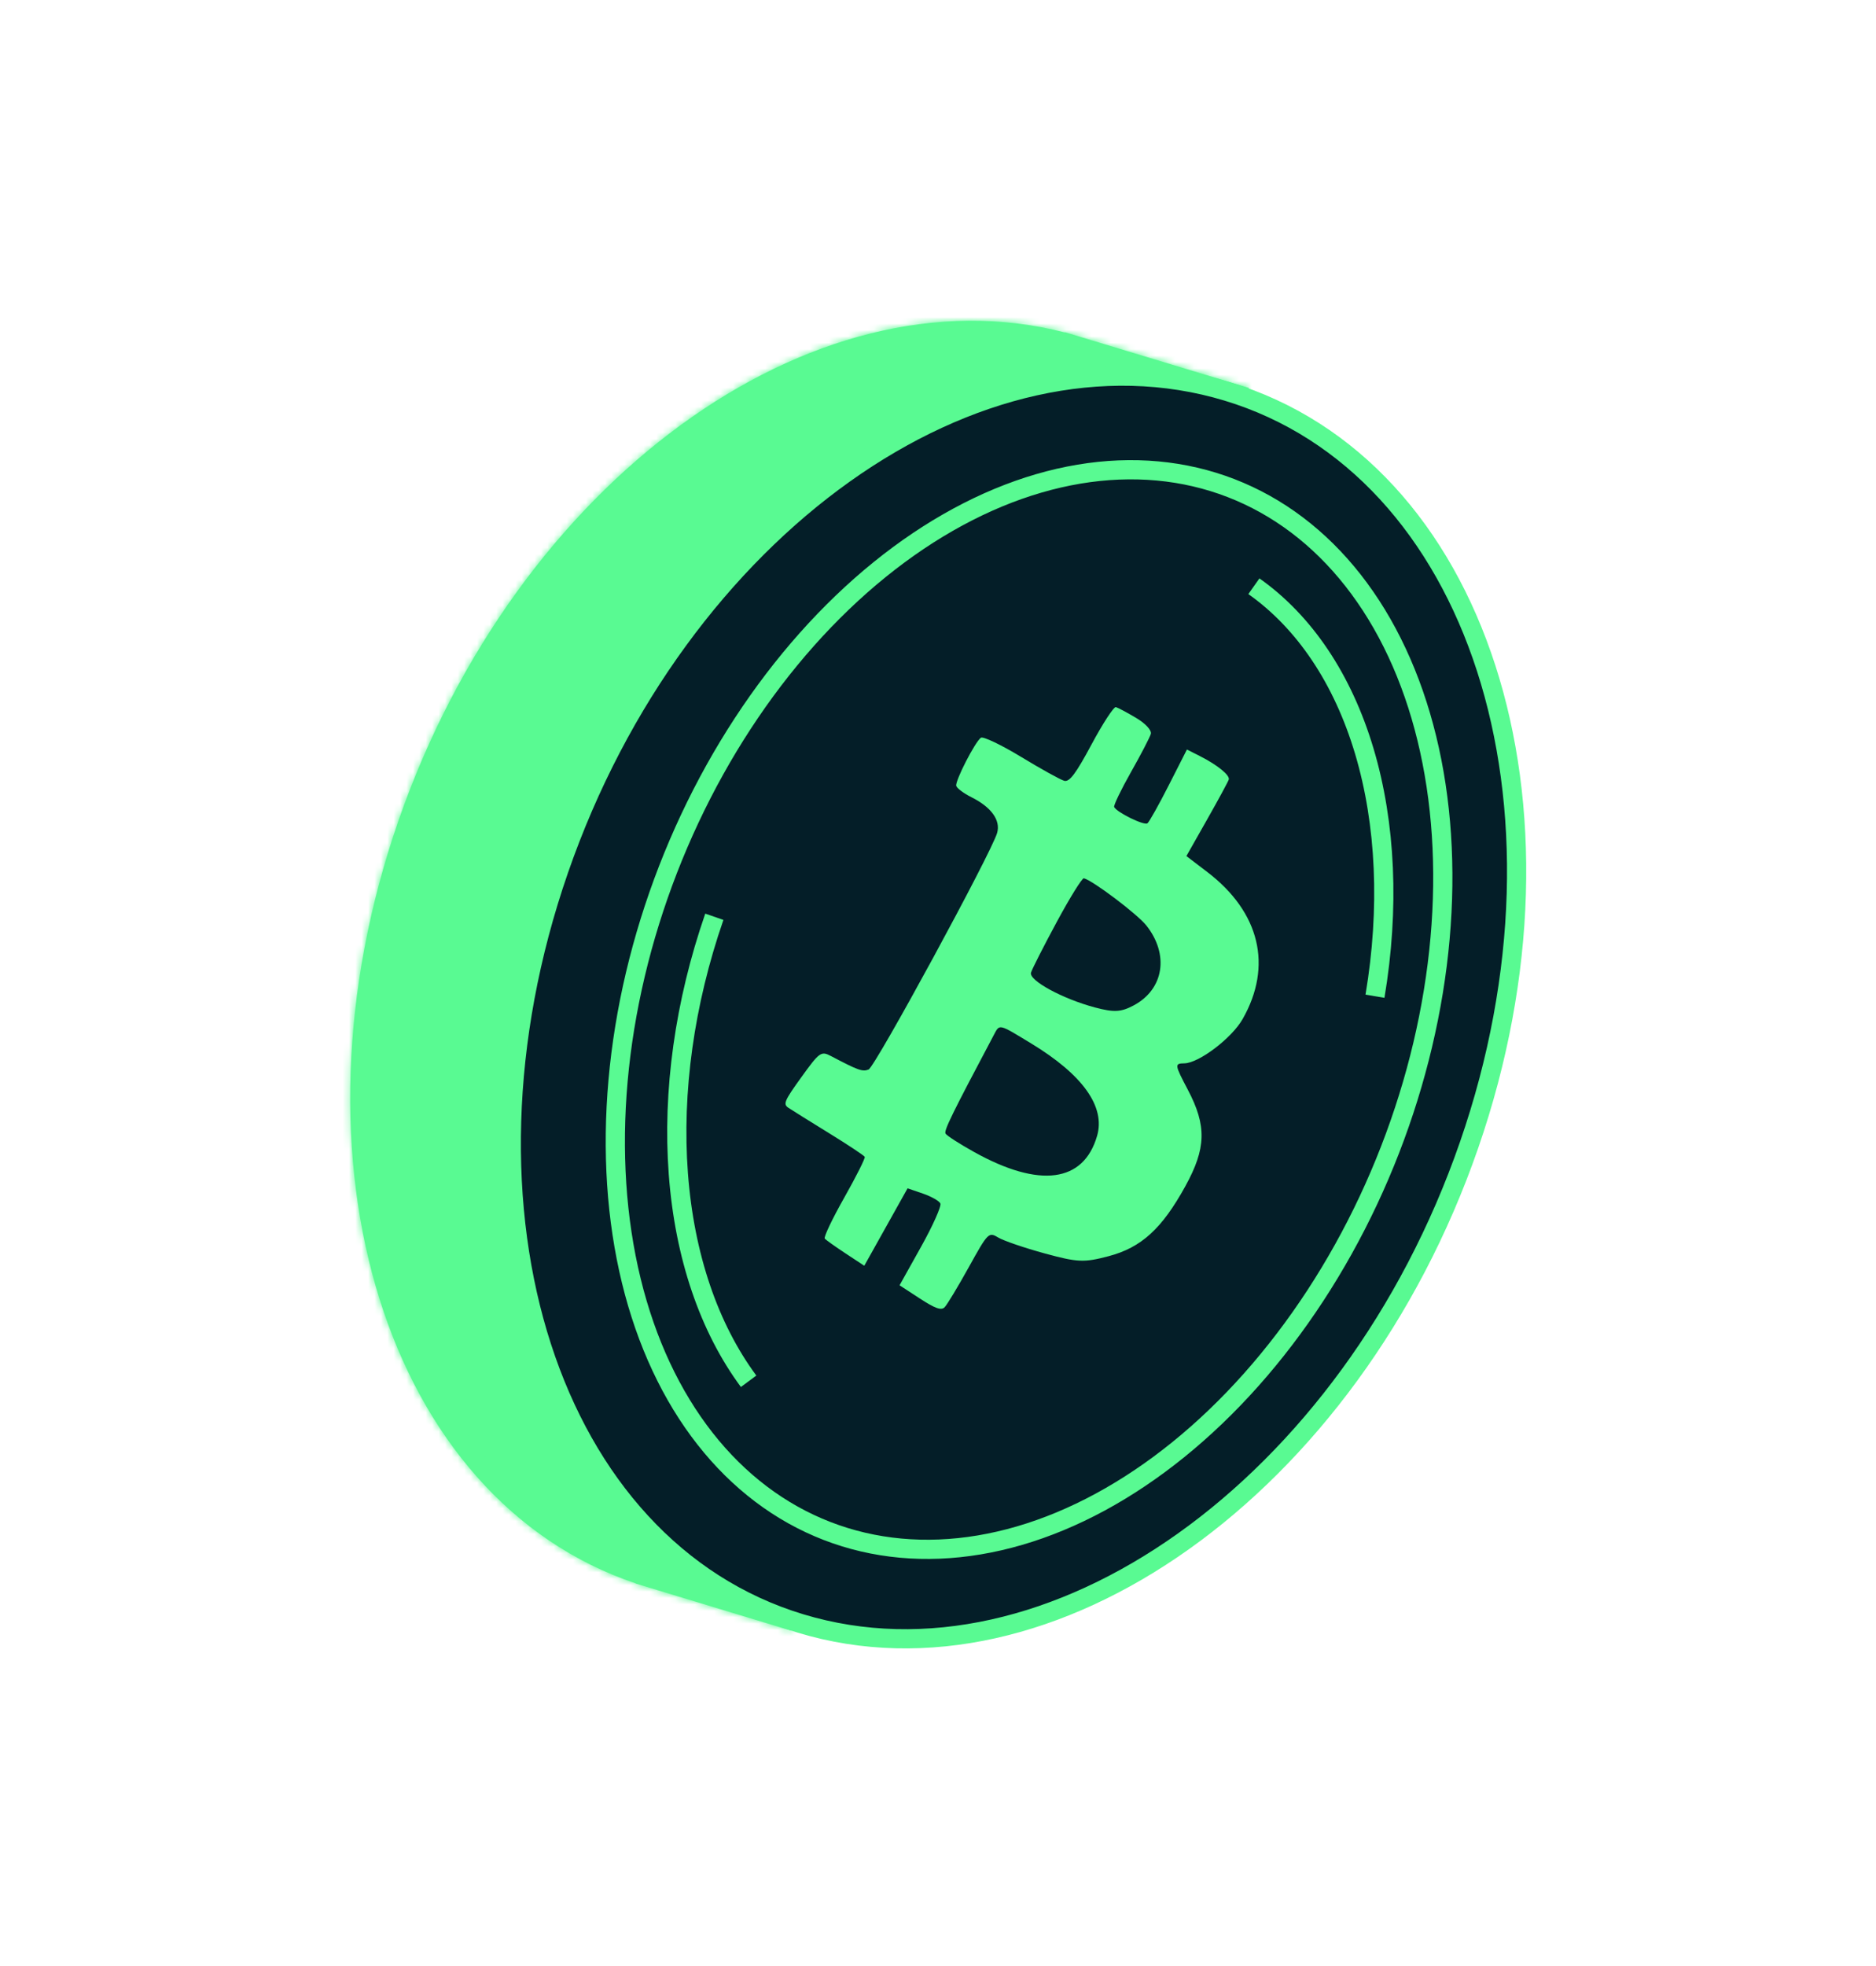 <svg xmlns="http://www.w3.org/2000/svg" width="293" height="307" viewBox="0 0 293 307" fill="none"><mask id="path-1-inside-1_38_176" fill="white"><path fill-rule="evenodd" clip-rule="evenodd" d="M99.304 247.217C60.395 234.172 43.783 181.357 62.217 128.177C80.552 75.282 126.743 41.682 166.304 51.908L166.319 51.865L168.072 52.396C168.231 52.443 168.391 52.49 168.55 52.538C168.709 52.587 168.868 52.636 169.027 52.685L195.065 60.57L192.732 67.3C214.721 89.702 221.543 130.784 207.226 172.086C192.239 215.324 158.637 245.669 125.259 249.722L123.571 254.591L99.296 247.24L99.304 247.217Z"></path></mask><path fill-rule="evenodd" clip-rule="evenodd" d="M99.304 247.217C60.395 234.172 43.783 181.357 62.217 128.177C80.552 75.282 126.743 41.682 166.304 51.908L166.319 51.865L168.072 52.396C168.231 52.443 168.391 52.49 168.55 52.538C168.709 52.587 168.868 52.636 169.027 52.685L195.065 60.57L192.732 67.3C214.721 89.702 221.543 130.784 207.226 172.086C192.239 215.324 158.637 245.669 125.259 249.722L123.571 254.591L99.296 247.24L99.304 247.217Z" fill="#59FA92"></path><path d="M99.304 247.217L100.371 244.409L103.129 245.334L102.175 248.087L99.304 247.217ZM166.304 51.908L169.175 52.778L168.232 55.498L165.44 54.776L166.304 51.908ZM166.319 51.865L163.448 50.996L164.43 48.161L167.301 49.031L166.319 51.865ZM168.072 52.396L167.115 55.238L167.102 55.234L167.089 55.23L168.072 52.396ZM169.027 52.685L168.044 55.52L168.032 55.516L168.019 55.512L169.027 52.685ZM195.065 60.57L196.048 57.735L198.919 58.604L197.937 61.439L195.065 60.57ZM192.732 67.3L190.51 69.388L189.273 68.127L189.861 66.43L192.732 67.3ZM125.259 249.722L122.387 248.853L123.023 247.017L124.98 246.78L125.259 249.722ZM123.571 254.591L126.442 255.46L125.46 258.295L122.588 257.425L123.571 254.591ZM99.296 247.24L98.314 250.075L95.442 249.206L96.425 246.371L99.296 247.24ZM98.237 250.025C77.684 243.134 63.264 225.818 56.352 203.696C49.438 181.569 49.944 154.431 59.346 127.307L65.088 129.046C56.056 155.103 55.651 180.963 62.162 201.8C68.674 222.641 82.014 238.255 100.371 244.409L98.237 250.025ZM59.346 127.307C68.697 100.329 85.185 78.164 104.533 64.019C123.875 49.878 146.272 43.639 167.167 49.04L165.44 54.776C146.775 49.951 126.296 55.399 108.068 68.725C89.846 82.048 74.072 103.129 65.088 129.046L59.346 127.307ZM163.433 51.039L163.448 50.996L169.19 52.734L169.175 52.778L163.433 51.039ZM167.301 49.031L169.054 49.561L167.089 55.23L165.336 54.7L167.301 49.031ZM169.029 49.554C169.197 49.603 169.365 49.653 169.532 49.704L167.567 55.373C167.417 55.327 167.266 55.282 167.115 55.238L169.029 49.554ZM169.532 49.704C169.7 49.755 169.867 49.806 170.034 49.858L168.019 55.512C167.869 55.465 167.718 55.419 167.567 55.373L169.532 49.704ZM170.009 49.85L196.048 57.735L194.083 63.404L168.044 55.52L170.009 49.85ZM197.937 61.439L195.604 68.169L189.861 66.43L192.194 59.7L197.937 61.439ZM194.955 65.212C217.912 88.602 224.665 130.927 210.097 172.955L204.355 171.216C218.42 130.64 211.529 90.803 190.51 69.388L194.955 65.212ZM210.097 172.955C194.855 216.929 160.465 248.423 125.537 252.664L124.98 246.78C156.809 242.915 189.622 213.719 204.355 171.216L210.097 172.955ZM120.7 253.721L122.387 248.853L128.13 250.591L126.442 255.46L120.7 253.721ZM100.279 244.406L124.553 251.756L122.588 257.425L98.314 250.075L100.279 244.406ZM102.175 248.087L102.167 248.11L96.425 246.371L96.433 246.348L102.175 248.087Z" fill="#59FA92" mask="url(#path-1-inside-1_38_176)"></path><path d="M87.293 135.772C78.045 162.452 77.728 188.983 84.621 210.289C91.515 231.596 105.57 247.577 125.025 253.468C144.479 259.359 165.891 254.117 184.843 240.636C203.794 227.156 220.183 205.492 229.431 178.812C238.679 152.132 238.996 125.602 232.103 104.296C225.21 82.989 211.154 67.008 191.699 61.117C172.245 55.226 150.833 60.467 131.881 73.948C112.93 87.429 96.541 109.093 87.293 135.772Z" fill="#041E28" stroke="#59FA92" stroke-width="3"></path><path fill-rule="evenodd" clip-rule="evenodd" d="M177.446 112.089C178.921 112.967 179.898 114.03 179.74 114.585C179.589 115.116 178.191 117.803 176.633 120.556C175.076 123.309 173.898 125.758 174.016 126.001C174.431 126.843 178.704 128.932 179.211 128.54C179.492 128.322 180.995 125.641 182.55 122.582L185.378 117.02L187.403 118.045C190.123 119.422 192.107 121.029 191.915 121.702C191.829 122.005 190.305 124.819 188.527 127.955L185.296 133.656L188.555 136.143C196.779 142.417 198.798 150.817 194.075 159.109C192.377 162.09 187.247 165.984 184.973 166.017C183.426 166.04 183.447 166.2 185.516 170.132C188.487 175.776 188.396 179.27 185.127 185.208C181.477 191.834 178.256 194.773 173.166 196.121C169.304 197.143 168.317 197.101 163.168 195.695C160.025 194.837 156.762 193.723 155.917 193.219C154.411 192.321 154.32 192.412 151.308 197.843C149.618 200.89 147.921 203.703 147.538 204.094C147.012 204.631 146.065 204.3 143.669 202.737L140.496 200.669L143.861 194.644C145.712 191.33 147.065 188.291 146.868 187.89C146.672 187.49 145.439 186.796 144.129 186.347L141.746 185.531L138.366 191.575L134.986 197.619L132.071 195.699C130.468 194.643 129.001 193.599 128.813 193.378C128.624 193.158 129.993 190.282 131.857 186.987C133.72 183.692 135.161 180.825 135.058 180.617C134.956 180.408 132.444 178.742 129.475 176.915C126.507 175.088 123.652 173.304 123.13 172.953C122.28 172.379 122.49 171.884 125.168 168.167C127.981 164.259 128.246 164.07 129.77 164.872C134.036 167.118 134.703 167.357 135.658 166.979C136.685 166.572 154.854 133.14 155.738 130.032C156.298 128.064 154.822 126.017 151.733 124.474C150.508 123.862 149.436 123.058 149.349 122.687C149.168 121.91 152.272 115.855 153.196 115.182C153.536 114.935 156.368 116.284 159.49 118.179C162.613 120.075 165.643 121.753 166.225 121.907C167.035 122.122 168.035 120.787 170.486 116.216C172.247 112.931 173.956 110.314 174.282 110.401C174.609 110.488 176.033 111.247 177.446 112.089ZM165.052 143.936C162.991 147.754 161.178 151.32 161.025 151.86C160.678 153.078 165.97 155.953 171.034 157.297C174 158.085 175.091 158.024 177.079 156.962C181.775 154.452 182.633 149.037 179.05 144.506C177.651 142.737 170.736 137.508 169.285 137.123C169.019 137.052 167.113 140.118 165.052 143.936ZM155.201 161.623C148.704 173.873 147.418 176.497 147.673 176.978C147.837 177.29 149.864 178.596 152.175 179.879C162.364 185.538 169.243 184.626 171.348 177.339C172.664 172.783 169.114 167.805 161.061 162.917C155.885 159.775 156.15 159.834 155.201 161.623Z" fill="#59FA92"></path><path d="M126.034 99.811C133.231 91.726 141.246 85.245 149.609 80.718C157.971 76.191 166.505 73.712 174.723 73.379C182.936 73.045 190.702 74.859 197.597 78.711C204.495 82.566 210.42 88.406 215.011 95.938C219.604 103.472 222.768 112.544 224.295 122.653C225.823 132.76 225.681 143.687 223.866 154.807C222.052 165.927 218.603 177.009 213.716 187.416C208.829 197.823 202.606 207.339 195.41 215.424C188.214 223.509 180.199 229.99 171.836 234.517C163.473 239.044 154.94 241.523 146.722 241.856C138.509 242.19 130.742 240.376 123.848 236.524C116.949 232.669 111.025 226.829 106.434 219.297C101.841 211.763 98.677 202.691 97.15 192.582C95.622 182.475 95.764 171.548 97.578 160.428C99.393 149.308 102.842 138.226 107.729 127.819C112.616 117.412 118.839 107.896 126.034 99.811L126.034 99.811Z" stroke="#59FA92" stroke-width="3"></path><path d="M116.921 215.655C110.739 207.308 106.911 196.108 105.946 183.271C104.982 170.438 106.922 156.534 111.567 143.133" stroke="#59FA92" stroke-width="3"></path><path d="M195.836 91.527C203.709 97.085 209.713 105.976 213.086 117.294C216.459 128.612 217.049 141.857 214.749 155.539" stroke="#59FA92" stroke-width="3"></path></svg>